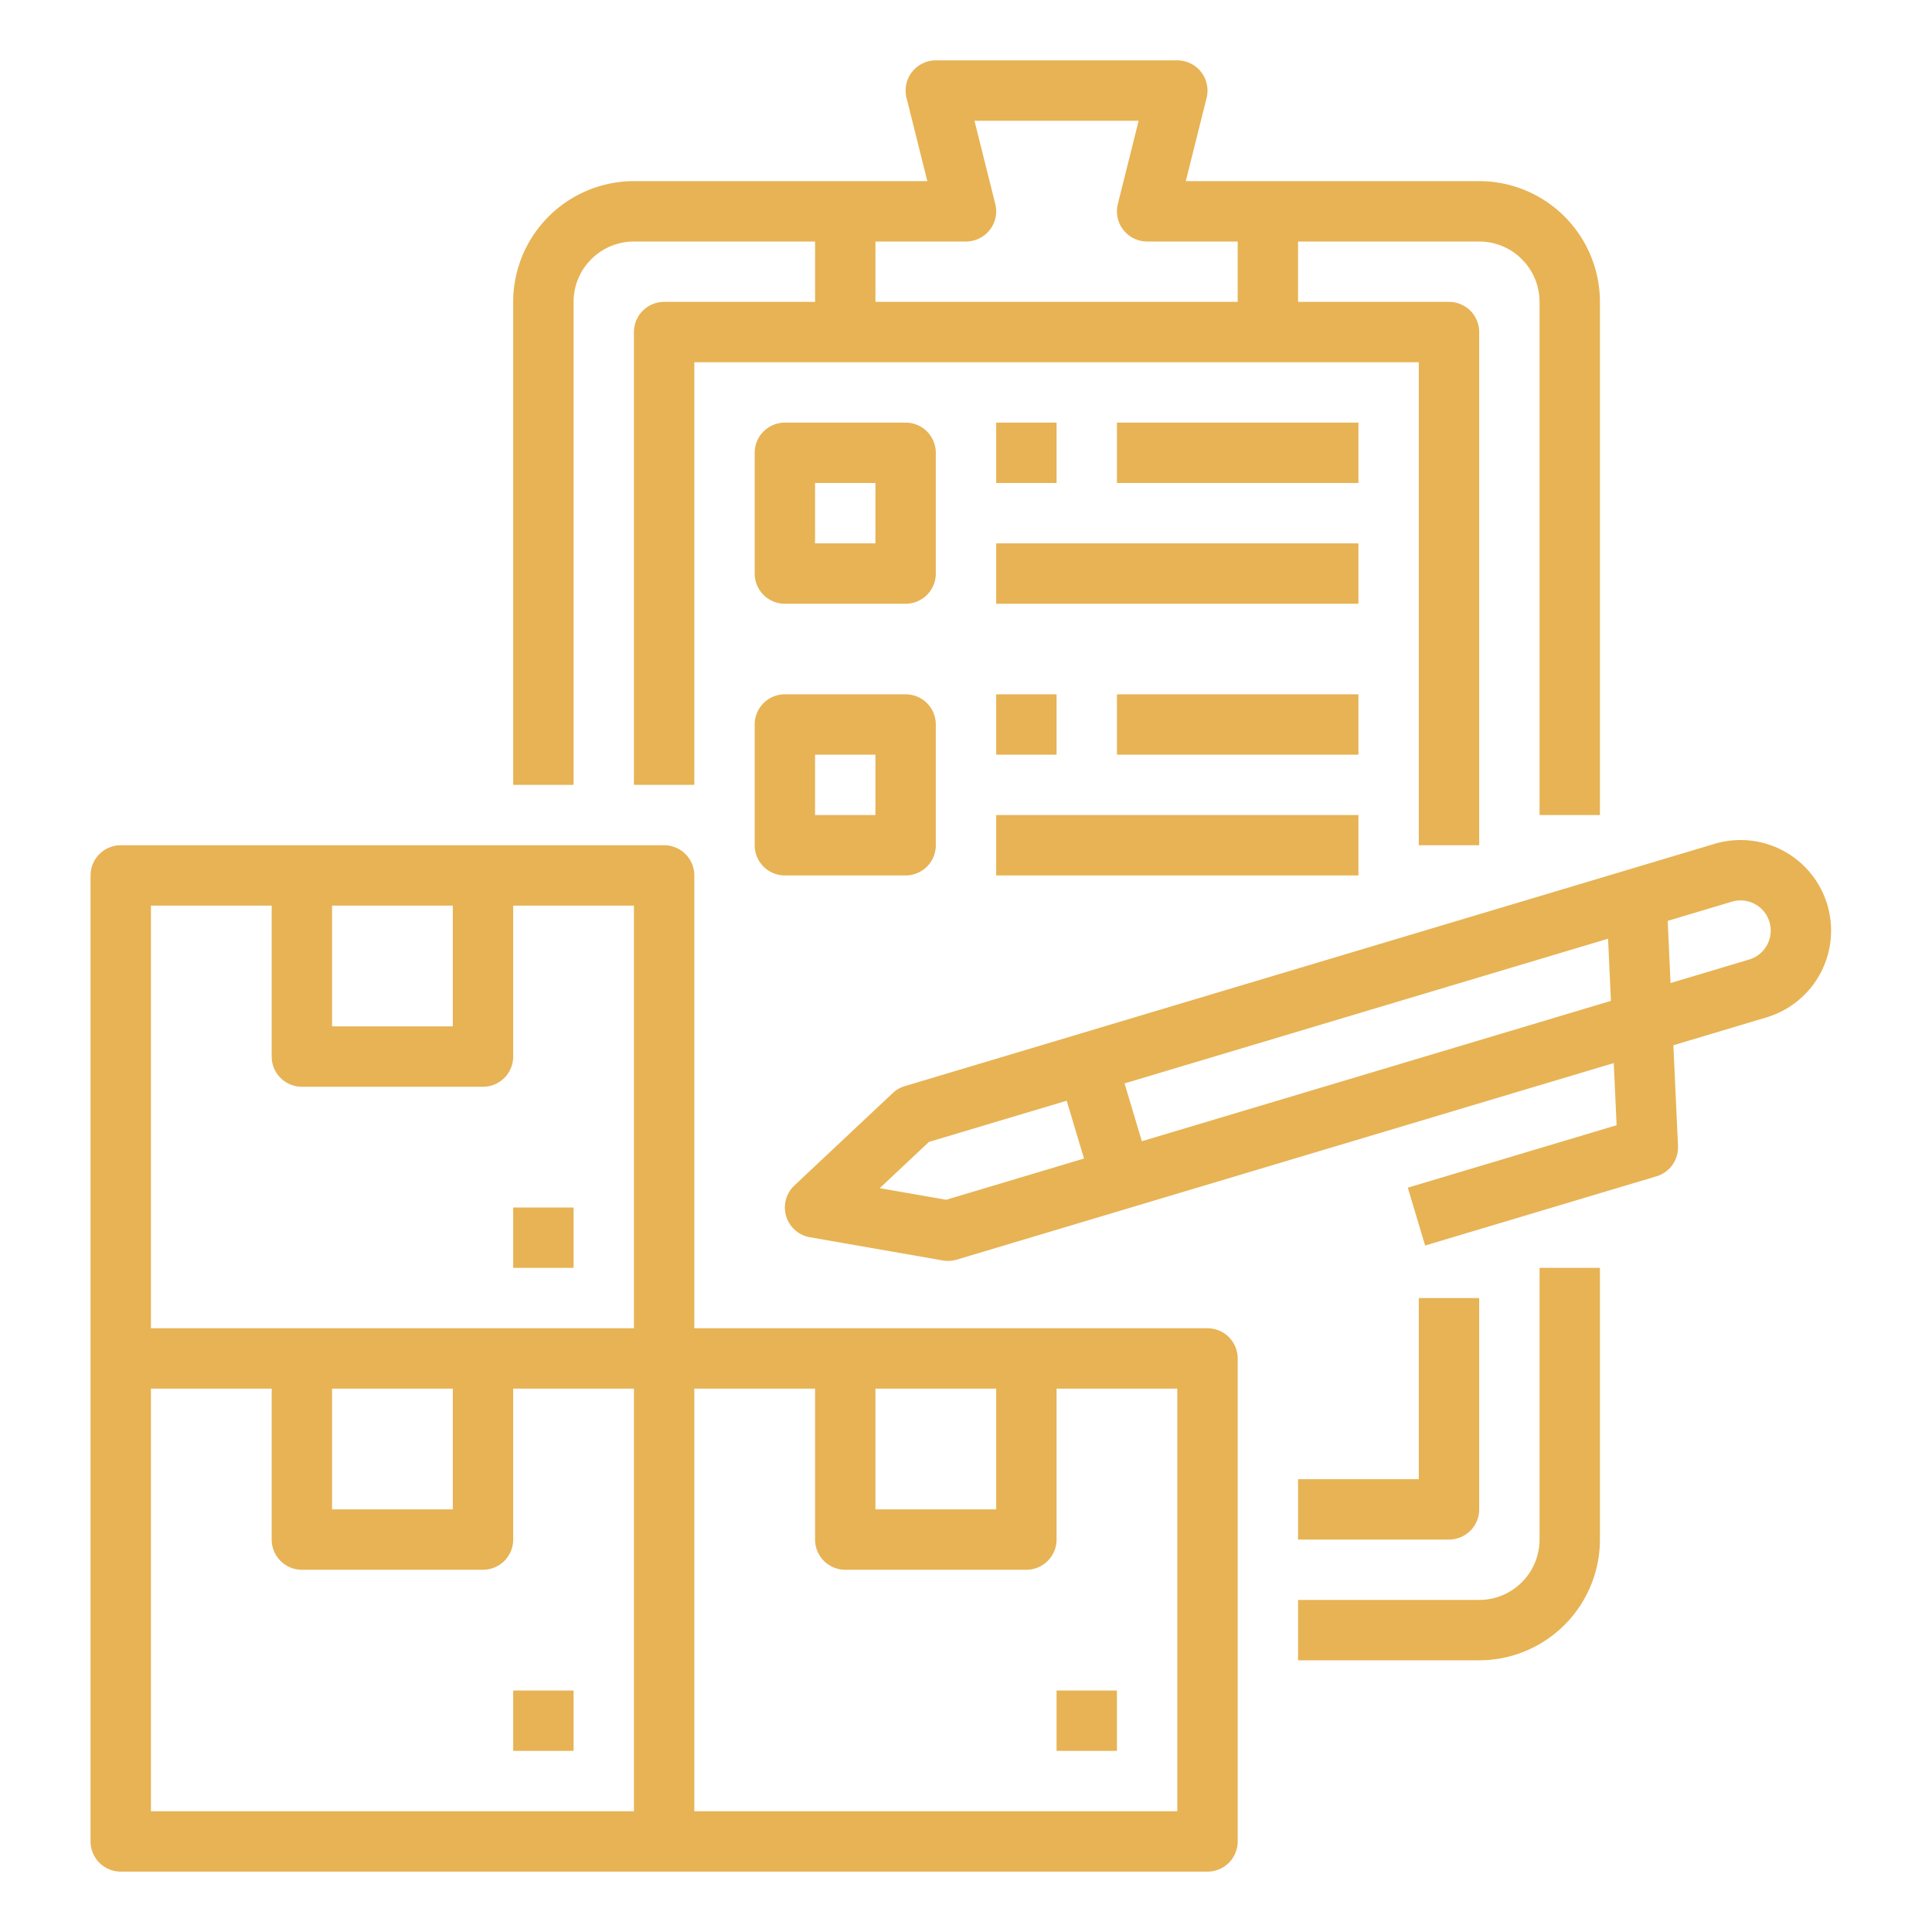<svg xmlns="http://www.w3.org/2000/svg" xmlns:xlink="http://www.w3.org/1999/xlink" width="512" height="512" x="0" y="0" viewBox="0 0 512 512" style="enable-background:new 0 0 512 512" xml:space="preserve" class=""><g><path d="M484.25 239.741a24 24 0 0 0-29.871-16.114l-214.6 64.207a8.016 8.016 0 0 0-3.185 1.835l-26.072 24.5a8 8 0 0 0 4.1 13.711l35.243 6.156a8.019 8.019 0 0 0 3.67-.216l174.128-52.1.754 16.475-55.33 16.554 4.586 15.33 61.314-18.346a8 8 0 0 0 5.7-8.029L443.464 277l24.673-7.382a24 24 0 0 0 16.113-29.872zm-233.49 78.21-17.622-3.078 13.036-12.251 36.512-10.922 4.586 15.328zm51.84-15.511-4.586-15.328 128.142-38.341.754 16.476zm165.7-52.023a7.952 7.952 0 0 1-4.748 3.867l-20.841 6.235-.754-16.475 17.009-5.089a8 8 0 0 1 9.334 11.462z" fill="#e7b354" opacity="1" data-original="#000000" class=""></path><path d="M320 352H184V232a8 8 0 0 0-8-8H32a8 8 0 0 0-8 8v256a8 8 0 0 0 8 8h288a8 8 0 0 0 8-8V360a8 8 0 0 0-8-8zm-88 16h32v32h-32zM88 240h32v32H88zm-48 0h32v40a8 8 0 0 0 8 8h48a8 8 0 0 0 8-8v-40h32v112H40zm48 128h32v32H88zm-48 0h32v40a8 8 0 0 0 8 8h48a8 8 0 0 0 8-8v-40h32v112H40zm272 112H184V368h32v40a8 8 0 0 0 8 8h48a8 8 0 0 0 8-8v-40h32z" fill="#e7b354" opacity="1" data-original="#000000" class=""></path><path d="M280 448h16v16h-16zM136 448h16v16h-16zM136 320h16v16h-16zM152 80a16.019 16.019 0 0 1 16-16h48v16h-40a8 8 0 0 0-8 8v120h16V96h192v128h16V88a8 8 0 0 0-8-8h-40V64h48a16.019 16.019 0 0 1 16 16v136h16V80a32.036 32.036 0 0 0-32-32h-77.754l5.515-22.06A8 8 0 0 0 312 16h-64a8 8 0 0 0-7.761 9.94L245.754 48H168a32.036 32.036 0 0 0-32 32v128h16zm80-16h24a8 8 0 0 0 7.761-9.94L258.246 32h43.508l-5.515 22.06A8 8 0 0 0 304 64h24v16h-96zM408 408a16.019 16.019 0 0 1-16 16h-48v16h48a32.036 32.036 0 0 0 32-32v-72h-16z" fill="#e7b354" opacity="1" data-original="#000000" class=""></path><path d="M392 400v-56h-16v48h-32v16h40a8 8 0 0 0 8-8zM248 120a8 8 0 0 0-8-8h-32a8 8 0 0 0-8 8v32a8 8 0 0 0 8 8h32a8 8 0 0 0 8-8zm-16 24h-16v-16h16zM240 184h-32a8 8 0 0 0-8 8v32a8 8 0 0 0 8 8h32a8 8 0 0 0 8-8v-32a8 8 0 0 0-8-8zm-8 32h-16v-16h16zM264 112h16v16h-16zM264 144h96v16h-96zM296 112h64v16h-64zM264 184h16v16h-16zM264 216h96v16h-96zM296 184h64v16h-64z" fill="#e7b354" opacity="1" data-original="#000000" class=""></path></g></svg>